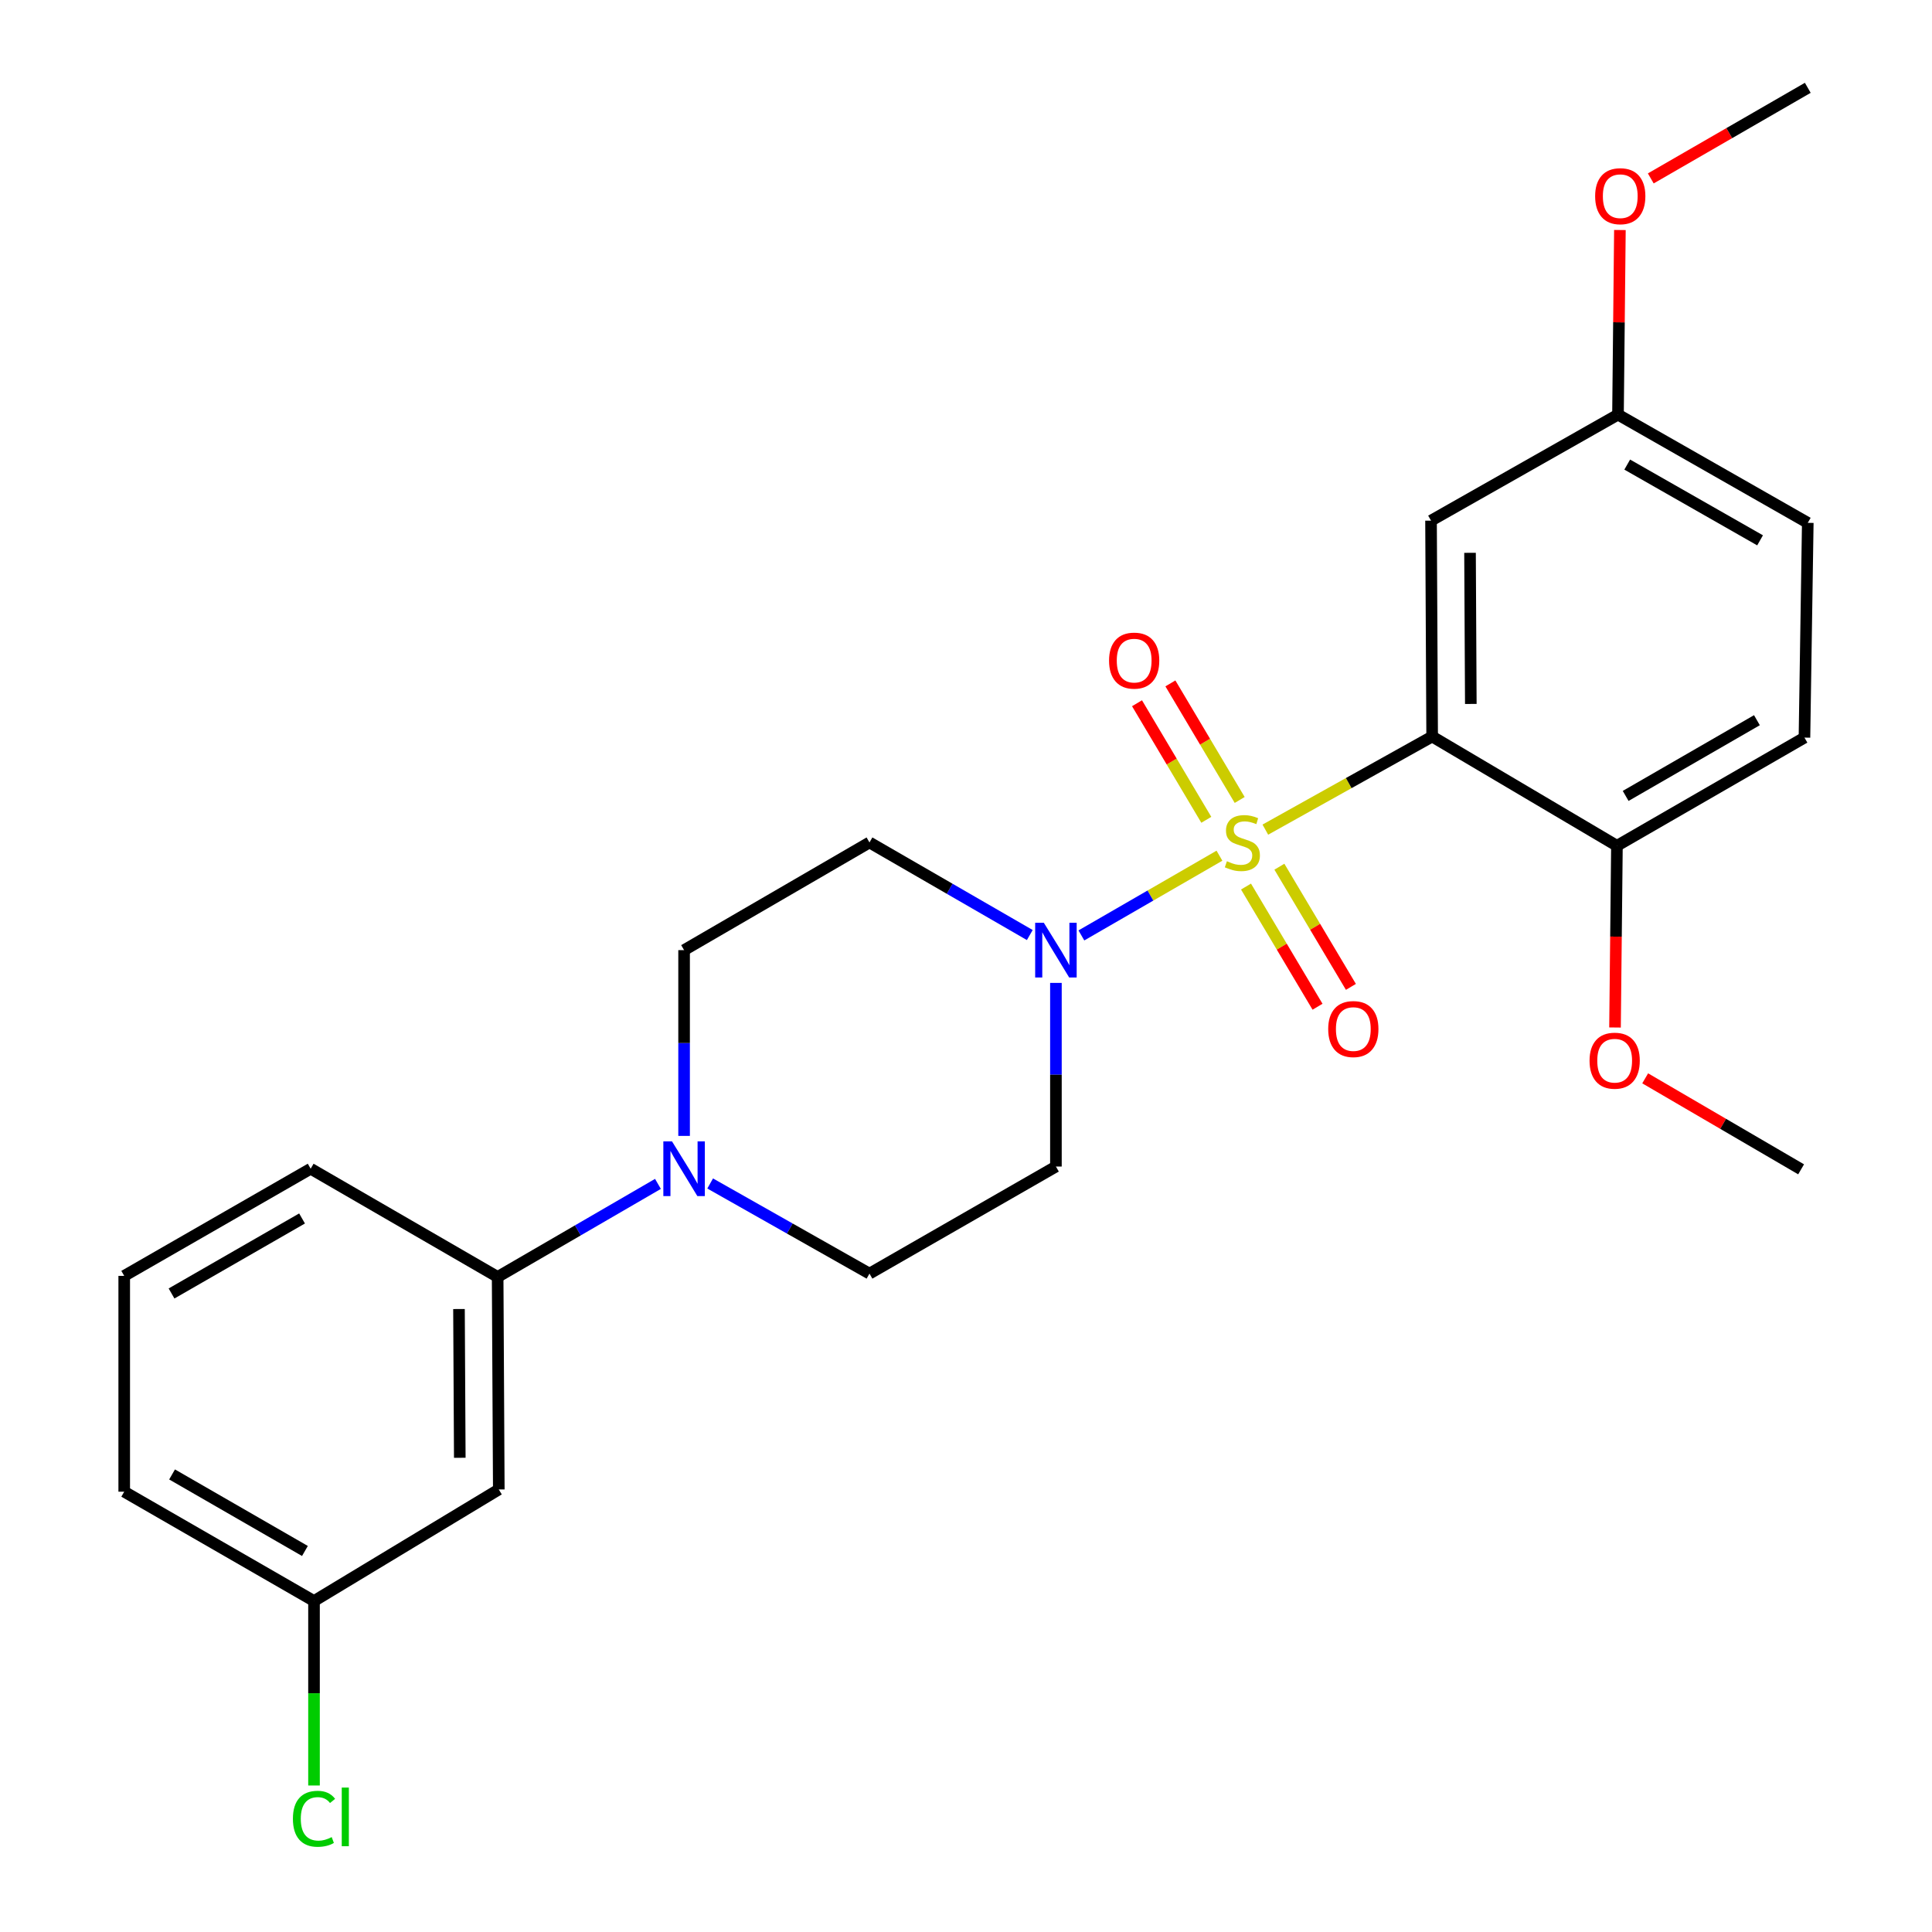 <?xml version='1.0' encoding='iso-8859-1'?>
<svg version='1.1' baseProfile='full'
              xmlns='http://www.w3.org/2000/svg'
                      xmlns:rdkit='http://www.rdkit.org/xml'
                      xmlns:xlink='http://www.w3.org/1999/xlink'
                  xml:space='preserve'
width='1000px' height='1000px' viewBox='0 0 1000 1000'>
<!-- END OF HEADER -->
<rect style='opacity:1.0;fill:#FFFFFF;stroke:none' width='1000' height='1000' x='0' y='0'> </rect>
<path class='bond-0' d='M 654.938,429.417 L 698.109,405.322' style='fill:none;fill-rule:evenodd;stroke:#CCCC00;stroke-width:6px;stroke-linecap:butt;stroke-linejoin:miter;stroke-opacity:1' />
<path class='bond-0' d='M 698.109,405.322 L 741.279,381.226' style='fill:none;fill-rule:evenodd;stroke:#000000;stroke-width:6px;stroke-linecap:butt;stroke-linejoin:miter;stroke-opacity:1' />
<path class='bond-1' d='M 631.18,442.908 L 595.453,463.541' style='fill:none;fill-rule:evenodd;stroke:#CCCC00;stroke-width:6px;stroke-linecap:butt;stroke-linejoin:miter;stroke-opacity:1' />
<path class='bond-1' d='M 595.453,463.541 L 559.726,484.174' style='fill:none;fill-rule:evenodd;stroke:#0000FF;stroke-width:6px;stroke-linecap:butt;stroke-linejoin:miter;stroke-opacity:1' />
<path class='bond-4' d='M 641.662,414.059 L 623.728,383.893' style='fill:none;fill-rule:evenodd;stroke:#CCCC00;stroke-width:6px;stroke-linecap:butt;stroke-linejoin:miter;stroke-opacity:1' />
<path class='bond-4' d='M 623.728,383.893 L 605.795,353.726' style='fill:none;fill-rule:evenodd;stroke:#FF0000;stroke-width:6px;stroke-linecap:butt;stroke-linejoin:miter;stroke-opacity:1' />
<path class='bond-4' d='M 624.384,424.331 L 606.451,394.164' style='fill:none;fill-rule:evenodd;stroke:#CCCC00;stroke-width:6px;stroke-linecap:butt;stroke-linejoin:miter;stroke-opacity:1' />
<path class='bond-4' d='M 606.451,394.164 L 588.517,363.997' style='fill:none;fill-rule:evenodd;stroke:#FF0000;stroke-width:6px;stroke-linecap:butt;stroke-linejoin:miter;stroke-opacity:1' />
<path class='bond-5' d='M 644.935,458.882 L 663.444,489.983' style='fill:none;fill-rule:evenodd;stroke:#CCCC00;stroke-width:6px;stroke-linecap:butt;stroke-linejoin:miter;stroke-opacity:1' />
<path class='bond-5' d='M 663.444,489.983 L 681.953,521.084' style='fill:none;fill-rule:evenodd;stroke:#FF0000;stroke-width:6px;stroke-linecap:butt;stroke-linejoin:miter;stroke-opacity:1' />
<path class='bond-5' d='M 662.208,448.603 L 680.717,479.704' style='fill:none;fill-rule:evenodd;stroke:#CCCC00;stroke-width:6px;stroke-linecap:butt;stroke-linejoin:miter;stroke-opacity:1' />
<path class='bond-5' d='M 680.717,479.704 L 699.226,510.805' style='fill:none;fill-rule:evenodd;stroke:#FF0000;stroke-width:6px;stroke-linecap:butt;stroke-linejoin:miter;stroke-opacity:1' />
<path class='bond-3' d='M 741.279,381.226 L 740.698,269.481' style='fill:none;fill-rule:evenodd;stroke:#000000;stroke-width:6px;stroke-linecap:butt;stroke-linejoin:miter;stroke-opacity:1' />
<path class='bond-3' d='M 761.292,364.36 L 760.885,286.138' style='fill:none;fill-rule:evenodd;stroke:#000000;stroke-width:6px;stroke-linecap:butt;stroke-linejoin:miter;stroke-opacity:1' />
<path class='bond-9' d='M 741.279,381.226 L 836.922,437.775' style='fill:none;fill-rule:evenodd;stroke:#000000;stroke-width:6px;stroke-linecap:butt;stroke-linejoin:miter;stroke-opacity:1' />
<path class='bond-7' d='M 533.017,483.976 L 491.528,460.016' style='fill:none;fill-rule:evenodd;stroke:#0000FF;stroke-width:6px;stroke-linecap:butt;stroke-linejoin:miter;stroke-opacity:1' />
<path class='bond-7' d='M 491.528,460.016 L 450.04,436.055' style='fill:none;fill-rule:evenodd;stroke:#000000;stroke-width:6px;stroke-linecap:butt;stroke-linejoin:miter;stroke-opacity:1' />
<path class='bond-8' d='M 546.543,508.748 L 546.543,556.275' style='fill:none;fill-rule:evenodd;stroke:#0000FF;stroke-width:6px;stroke-linecap:butt;stroke-linejoin:miter;stroke-opacity:1' />
<path class='bond-8' d='M 546.543,556.275 L 546.543,603.801' style='fill:none;fill-rule:evenodd;stroke:#000000;stroke-width:6px;stroke-linecap:butt;stroke-linejoin:miter;stroke-opacity:1' />
<path class='bond-2' d='M 367.581,612.565 L 408.811,635.893' style='fill:none;fill-rule:evenodd;stroke:#0000FF;stroke-width:6px;stroke-linecap:butt;stroke-linejoin:miter;stroke-opacity:1' />
<path class='bond-2' d='M 408.811,635.893 L 450.04,659.221' style='fill:none;fill-rule:evenodd;stroke:#000000;stroke-width:6px;stroke-linecap:butt;stroke-linejoin:miter;stroke-opacity:1' />
<path class='bond-6' d='M 340.555,612.782 L 299.069,636.861' style='fill:none;fill-rule:evenodd;stroke:#0000FF;stroke-width:6px;stroke-linecap:butt;stroke-linejoin:miter;stroke-opacity:1' />
<path class='bond-6' d='M 299.069,636.861 L 257.582,660.941' style='fill:none;fill-rule:evenodd;stroke:#000000;stroke-width:6px;stroke-linecap:butt;stroke-linejoin:miter;stroke-opacity:1' />
<path class='bond-25' d='M 354.085,587.94 L 354.085,539.864' style='fill:none;fill-rule:evenodd;stroke:#0000FF;stroke-width:6px;stroke-linecap:butt;stroke-linejoin:miter;stroke-opacity:1' />
<path class='bond-25' d='M 354.085,539.864 L 354.085,491.788' style='fill:none;fill-rule:evenodd;stroke:#000000;stroke-width:6px;stroke-linecap:butt;stroke-linejoin:miter;stroke-opacity:1' />
<path class='bond-14' d='M 740.698,269.481 L 837.469,214.608' style='fill:none;fill-rule:evenodd;stroke:#000000;stroke-width:6px;stroke-linecap:butt;stroke-linejoin:miter;stroke-opacity:1' />
<path class='bond-10' d='M 257.582,660.941 L 258.174,770.944' style='fill:none;fill-rule:evenodd;stroke:#000000;stroke-width:6px;stroke-linecap:butt;stroke-linejoin:miter;stroke-opacity:1' />
<path class='bond-10' d='M 237.571,677.55 L 237.985,754.552' style='fill:none;fill-rule:evenodd;stroke:#000000;stroke-width:6px;stroke-linecap:butt;stroke-linejoin:miter;stroke-opacity:1' />
<path class='bond-20' d='M 257.582,660.941 L 160.8,604.929' style='fill:none;fill-rule:evenodd;stroke:#000000;stroke-width:6px;stroke-linecap:butt;stroke-linejoin:miter;stroke-opacity:1' />
<path class='bond-11' d='M 450.04,436.055 L 354.085,491.788' style='fill:none;fill-rule:evenodd;stroke:#000000;stroke-width:6px;stroke-linecap:butt;stroke-linejoin:miter;stroke-opacity:1' />
<path class='bond-12' d='M 546.543,603.801 L 450.04,659.221' style='fill:none;fill-rule:evenodd;stroke:#000000;stroke-width:6px;stroke-linecap:butt;stroke-linejoin:miter;stroke-opacity:1' />
<path class='bond-13' d='M 836.922,437.775 L 933.983,381.785' style='fill:none;fill-rule:evenodd;stroke:#000000;stroke-width:6px;stroke-linecap:butt;stroke-linejoin:miter;stroke-opacity:1' />
<path class='bond-13' d='M 841.438,411.965 L 909.38,372.772' style='fill:none;fill-rule:evenodd;stroke:#000000;stroke-width:6px;stroke-linecap:butt;stroke-linejoin:miter;stroke-opacity:1' />
<path class='bond-18' d='M 836.922,437.775 L 836.426,484.802' style='fill:none;fill-rule:evenodd;stroke:#000000;stroke-width:6px;stroke-linecap:butt;stroke-linejoin:miter;stroke-opacity:1' />
<path class='bond-18' d='M 836.426,484.802 L 835.93,531.829' style='fill:none;fill-rule:evenodd;stroke:#FF0000;stroke-width:6px;stroke-linecap:butt;stroke-linejoin:miter;stroke-opacity:1' />
<path class='bond-15' d='M 258.174,770.944 L 162.531,828.687' style='fill:none;fill-rule:evenodd;stroke:#000000;stroke-width:6px;stroke-linecap:butt;stroke-linejoin:miter;stroke-opacity:1' />
<path class='bond-16' d='M 933.983,381.785 L 935.703,270.62' style='fill:none;fill-rule:evenodd;stroke:#000000;stroke-width:6px;stroke-linecap:butt;stroke-linejoin:miter;stroke-opacity:1' />
<path class='bond-19' d='M 837.469,214.608 L 837.964,166.832' style='fill:none;fill-rule:evenodd;stroke:#000000;stroke-width:6px;stroke-linecap:butt;stroke-linejoin:miter;stroke-opacity:1' />
<path class='bond-19' d='M 837.964,166.832 L 838.459,119.055' style='fill:none;fill-rule:evenodd;stroke:#FF0000;stroke-width:6px;stroke-linecap:butt;stroke-linejoin:miter;stroke-opacity:1' />
<path class='bond-26' d='M 837.469,214.608 L 935.703,270.62' style='fill:none;fill-rule:evenodd;stroke:#000000;stroke-width:6px;stroke-linecap:butt;stroke-linejoin:miter;stroke-opacity:1' />
<path class='bond-26' d='M 842.248,240.471 L 911.011,279.679' style='fill:none;fill-rule:evenodd;stroke:#000000;stroke-width:6px;stroke-linecap:butt;stroke-linejoin:miter;stroke-opacity:1' />
<path class='bond-17' d='M 162.531,828.687 L 162.531,876.428' style='fill:none;fill-rule:evenodd;stroke:#000000;stroke-width:6px;stroke-linecap:butt;stroke-linejoin:miter;stroke-opacity:1' />
<path class='bond-17' d='M 162.531,876.428 L 162.531,924.168' style='fill:none;fill-rule:evenodd;stroke:#00CC00;stroke-width:6px;stroke-linecap:butt;stroke-linejoin:miter;stroke-opacity:1' />
<path class='bond-27' d='M 162.531,828.687 L 64.297,772.095' style='fill:none;fill-rule:evenodd;stroke:#000000;stroke-width:6px;stroke-linecap:butt;stroke-linejoin:miter;stroke-opacity:1' />
<path class='bond-27' d='M 157.83,802.782 L 89.066,763.167' style='fill:none;fill-rule:evenodd;stroke:#000000;stroke-width:6px;stroke-linecap:butt;stroke-linejoin:miter;stroke-opacity:1' />
<path class='bond-23' d='M 851.543,558.144 L 891.897,581.693' style='fill:none;fill-rule:evenodd;stroke:#FF0000;stroke-width:6px;stroke-linecap:butt;stroke-linejoin:miter;stroke-opacity:1' />
<path class='bond-23' d='M 891.897,581.693 L 932.252,605.242' style='fill:none;fill-rule:evenodd;stroke:#000000;stroke-width:6px;stroke-linecap:butt;stroke-linejoin:miter;stroke-opacity:1' />
<path class='bond-24' d='M 854.443,92.348 L 895.073,68.901' style='fill:none;fill-rule:evenodd;stroke:#FF0000;stroke-width:6px;stroke-linecap:butt;stroke-linejoin:miter;stroke-opacity:1' />
<path class='bond-24' d='M 895.073,68.901 L 935.703,45.455' style='fill:none;fill-rule:evenodd;stroke:#000000;stroke-width:6px;stroke-linecap:butt;stroke-linejoin:miter;stroke-opacity:1' />
<path class='bond-21' d='M 160.8,604.929 L 64.297,660.394' style='fill:none;fill-rule:evenodd;stroke:#000000;stroke-width:6px;stroke-linecap:butt;stroke-linejoin:miter;stroke-opacity:1' />
<path class='bond-21' d='M 156.341,630.675 L 88.789,669.501' style='fill:none;fill-rule:evenodd;stroke:#000000;stroke-width:6px;stroke-linecap:butt;stroke-linejoin:miter;stroke-opacity:1' />
<path class='bond-22' d='M 64.297,660.394 L 64.297,772.095' style='fill:none;fill-rule:evenodd;stroke:#000000;stroke-width:6px;stroke-linecap:butt;stroke-linejoin:miter;stroke-opacity:1' />
<path  class='atom-0' d='M 635.046 445.775
Q 635.366 445.895, 636.686 446.455
Q 638.006 447.015, 639.446 447.375
Q 640.926 447.695, 642.366 447.695
Q 645.046 447.695, 646.606 446.415
Q 648.166 445.095, 648.166 442.815
Q 648.166 441.255, 647.366 440.295
Q 646.606 439.335, 645.406 438.815
Q 644.206 438.295, 642.206 437.695
Q 639.686 436.935, 638.166 436.215
Q 636.686 435.495, 635.606 433.975
Q 634.566 432.455, 634.566 429.895
Q 634.566 426.335, 636.966 424.135
Q 639.406 421.935, 644.206 421.935
Q 647.486 421.935, 651.206 423.495
L 650.286 426.575
Q 646.886 425.175, 644.326 425.175
Q 641.566 425.175, 640.046 426.335
Q 638.526 427.455, 638.566 429.415
Q 638.566 430.935, 639.326 431.855
Q 640.126 432.775, 641.246 433.295
Q 642.406 433.815, 644.326 434.415
Q 646.886 435.215, 648.406 436.015
Q 649.926 436.815, 651.006 438.455
Q 652.126 440.055, 652.126 442.815
Q 652.126 446.735, 649.486 448.855
Q 646.886 450.935, 642.526 450.935
Q 640.006 450.935, 638.086 450.375
Q 636.206 449.855, 633.966 448.935
L 635.046 445.775
' fill='#CCCC00'/>
<path  class='atom-2' d='M 540.283 477.628
L 549.563 492.628
Q 550.483 494.108, 551.963 496.788
Q 553.443 499.468, 553.523 499.628
L 553.523 477.628
L 557.283 477.628
L 557.283 505.948
L 553.403 505.948
L 543.443 489.548
Q 542.283 487.628, 541.043 485.428
Q 539.843 483.228, 539.483 482.548
L 539.483 505.948
L 535.803 505.948
L 535.803 477.628
L 540.283 477.628
' fill='#0000FF'/>
<path  class='atom-3' d='M 347.825 590.769
L 357.105 605.769
Q 358.025 607.249, 359.505 609.929
Q 360.985 612.609, 361.065 612.769
L 361.065 590.769
L 364.825 590.769
L 364.825 619.089
L 360.945 619.089
L 350.985 602.689
Q 349.825 600.769, 348.585 598.569
Q 347.385 596.369, 347.025 595.689
L 347.025 619.089
L 343.345 619.089
L 343.345 590.769
L 347.825 590.769
' fill='#0000FF'/>
<path  class='atom-5' d='M 574.044 341.932
Q 574.044 335.132, 577.404 331.332
Q 580.764 327.532, 587.044 327.532
Q 593.324 327.532, 596.684 331.332
Q 600.044 335.132, 600.044 341.932
Q 600.044 348.812, 596.644 352.732
Q 593.244 356.612, 587.044 356.612
Q 580.804 356.612, 577.404 352.732
Q 574.044 348.852, 574.044 341.932
M 587.044 353.412
Q 591.364 353.412, 593.684 350.532
Q 596.044 347.612, 596.044 341.932
Q 596.044 336.372, 593.684 333.572
Q 591.364 330.732, 587.044 330.732
Q 582.724 330.732, 580.364 333.532
Q 578.044 336.332, 578.044 341.932
Q 578.044 347.652, 580.364 350.532
Q 582.724 353.412, 587.044 353.412
' fill='#FF0000'/>
<path  class='atom-6' d='M 687.476 532.638
Q 687.476 525.838, 690.836 522.038
Q 694.196 518.238, 700.476 518.238
Q 706.756 518.238, 710.116 522.038
Q 713.476 525.838, 713.476 532.638
Q 713.476 539.518, 710.076 543.438
Q 706.676 547.318, 700.476 547.318
Q 694.236 547.318, 690.836 543.438
Q 687.476 539.558, 687.476 532.638
M 700.476 544.118
Q 704.796 544.118, 707.116 541.238
Q 709.476 538.318, 709.476 532.638
Q 709.476 527.078, 707.116 524.278
Q 704.796 521.438, 700.476 521.438
Q 696.156 521.438, 693.796 524.238
Q 691.476 527.038, 691.476 532.638
Q 691.476 538.358, 693.796 541.238
Q 696.156 544.118, 700.476 544.118
' fill='#FF0000'/>
<path  class='atom-18' d='M 151.611 941.402
Q 151.611 934.362, 154.891 930.682
Q 158.211 926.962, 164.491 926.962
Q 170.331 926.962, 173.451 931.082
L 170.811 933.242
Q 168.531 930.242, 164.491 930.242
Q 160.211 930.242, 157.931 933.122
Q 155.691 935.962, 155.691 941.402
Q 155.691 947.002, 158.011 949.882
Q 160.371 952.762, 164.931 952.762
Q 168.051 952.762, 171.691 950.882
L 172.811 953.882
Q 171.331 954.842, 169.091 955.402
Q 166.851 955.962, 164.371 955.962
Q 158.211 955.962, 154.891 952.202
Q 151.611 948.442, 151.611 941.402
' fill='#00CC00'/>
<path  class='atom-18' d='M 176.891 925.242
L 180.571 925.242
L 180.571 955.602
L 176.891 955.602
L 176.891 925.242
' fill='#00CC00'/>
<path  class='atom-19' d='M 822.749 549.008
Q 822.749 542.208, 826.109 538.408
Q 829.469 534.608, 835.749 534.608
Q 842.029 534.608, 845.389 538.408
Q 848.749 542.208, 848.749 549.008
Q 848.749 555.888, 845.349 559.808
Q 841.949 563.688, 835.749 563.688
Q 829.509 563.688, 826.109 559.808
Q 822.749 555.928, 822.749 549.008
M 835.749 560.488
Q 840.069 560.488, 842.389 557.608
Q 844.749 554.688, 844.749 549.008
Q 844.749 543.448, 842.389 540.648
Q 840.069 537.808, 835.749 537.808
Q 831.429 537.808, 829.069 540.608
Q 826.749 543.408, 826.749 549.008
Q 826.749 554.728, 829.069 557.608
Q 831.429 560.488, 835.749 560.488
' fill='#FF0000'/>
<path  class='atom-20' d='M 825.642 101.547
Q 825.642 94.747, 829.002 90.947
Q 832.362 87.147, 838.642 87.147
Q 844.922 87.147, 848.282 90.947
Q 851.642 94.747, 851.642 101.547
Q 851.642 108.427, 848.242 112.347
Q 844.842 116.227, 838.642 116.227
Q 832.402 116.227, 829.002 112.347
Q 825.642 108.467, 825.642 101.547
M 838.642 113.027
Q 842.962 113.027, 845.282 110.147
Q 847.642 107.227, 847.642 101.547
Q 847.642 95.987, 845.282 93.187
Q 842.962 90.347, 838.642 90.347
Q 834.322 90.347, 831.962 93.147
Q 829.642 95.947, 829.642 101.547
Q 829.642 107.267, 831.962 110.147
Q 834.322 113.027, 838.642 113.027
' fill='#FF0000'/>
</svg>
